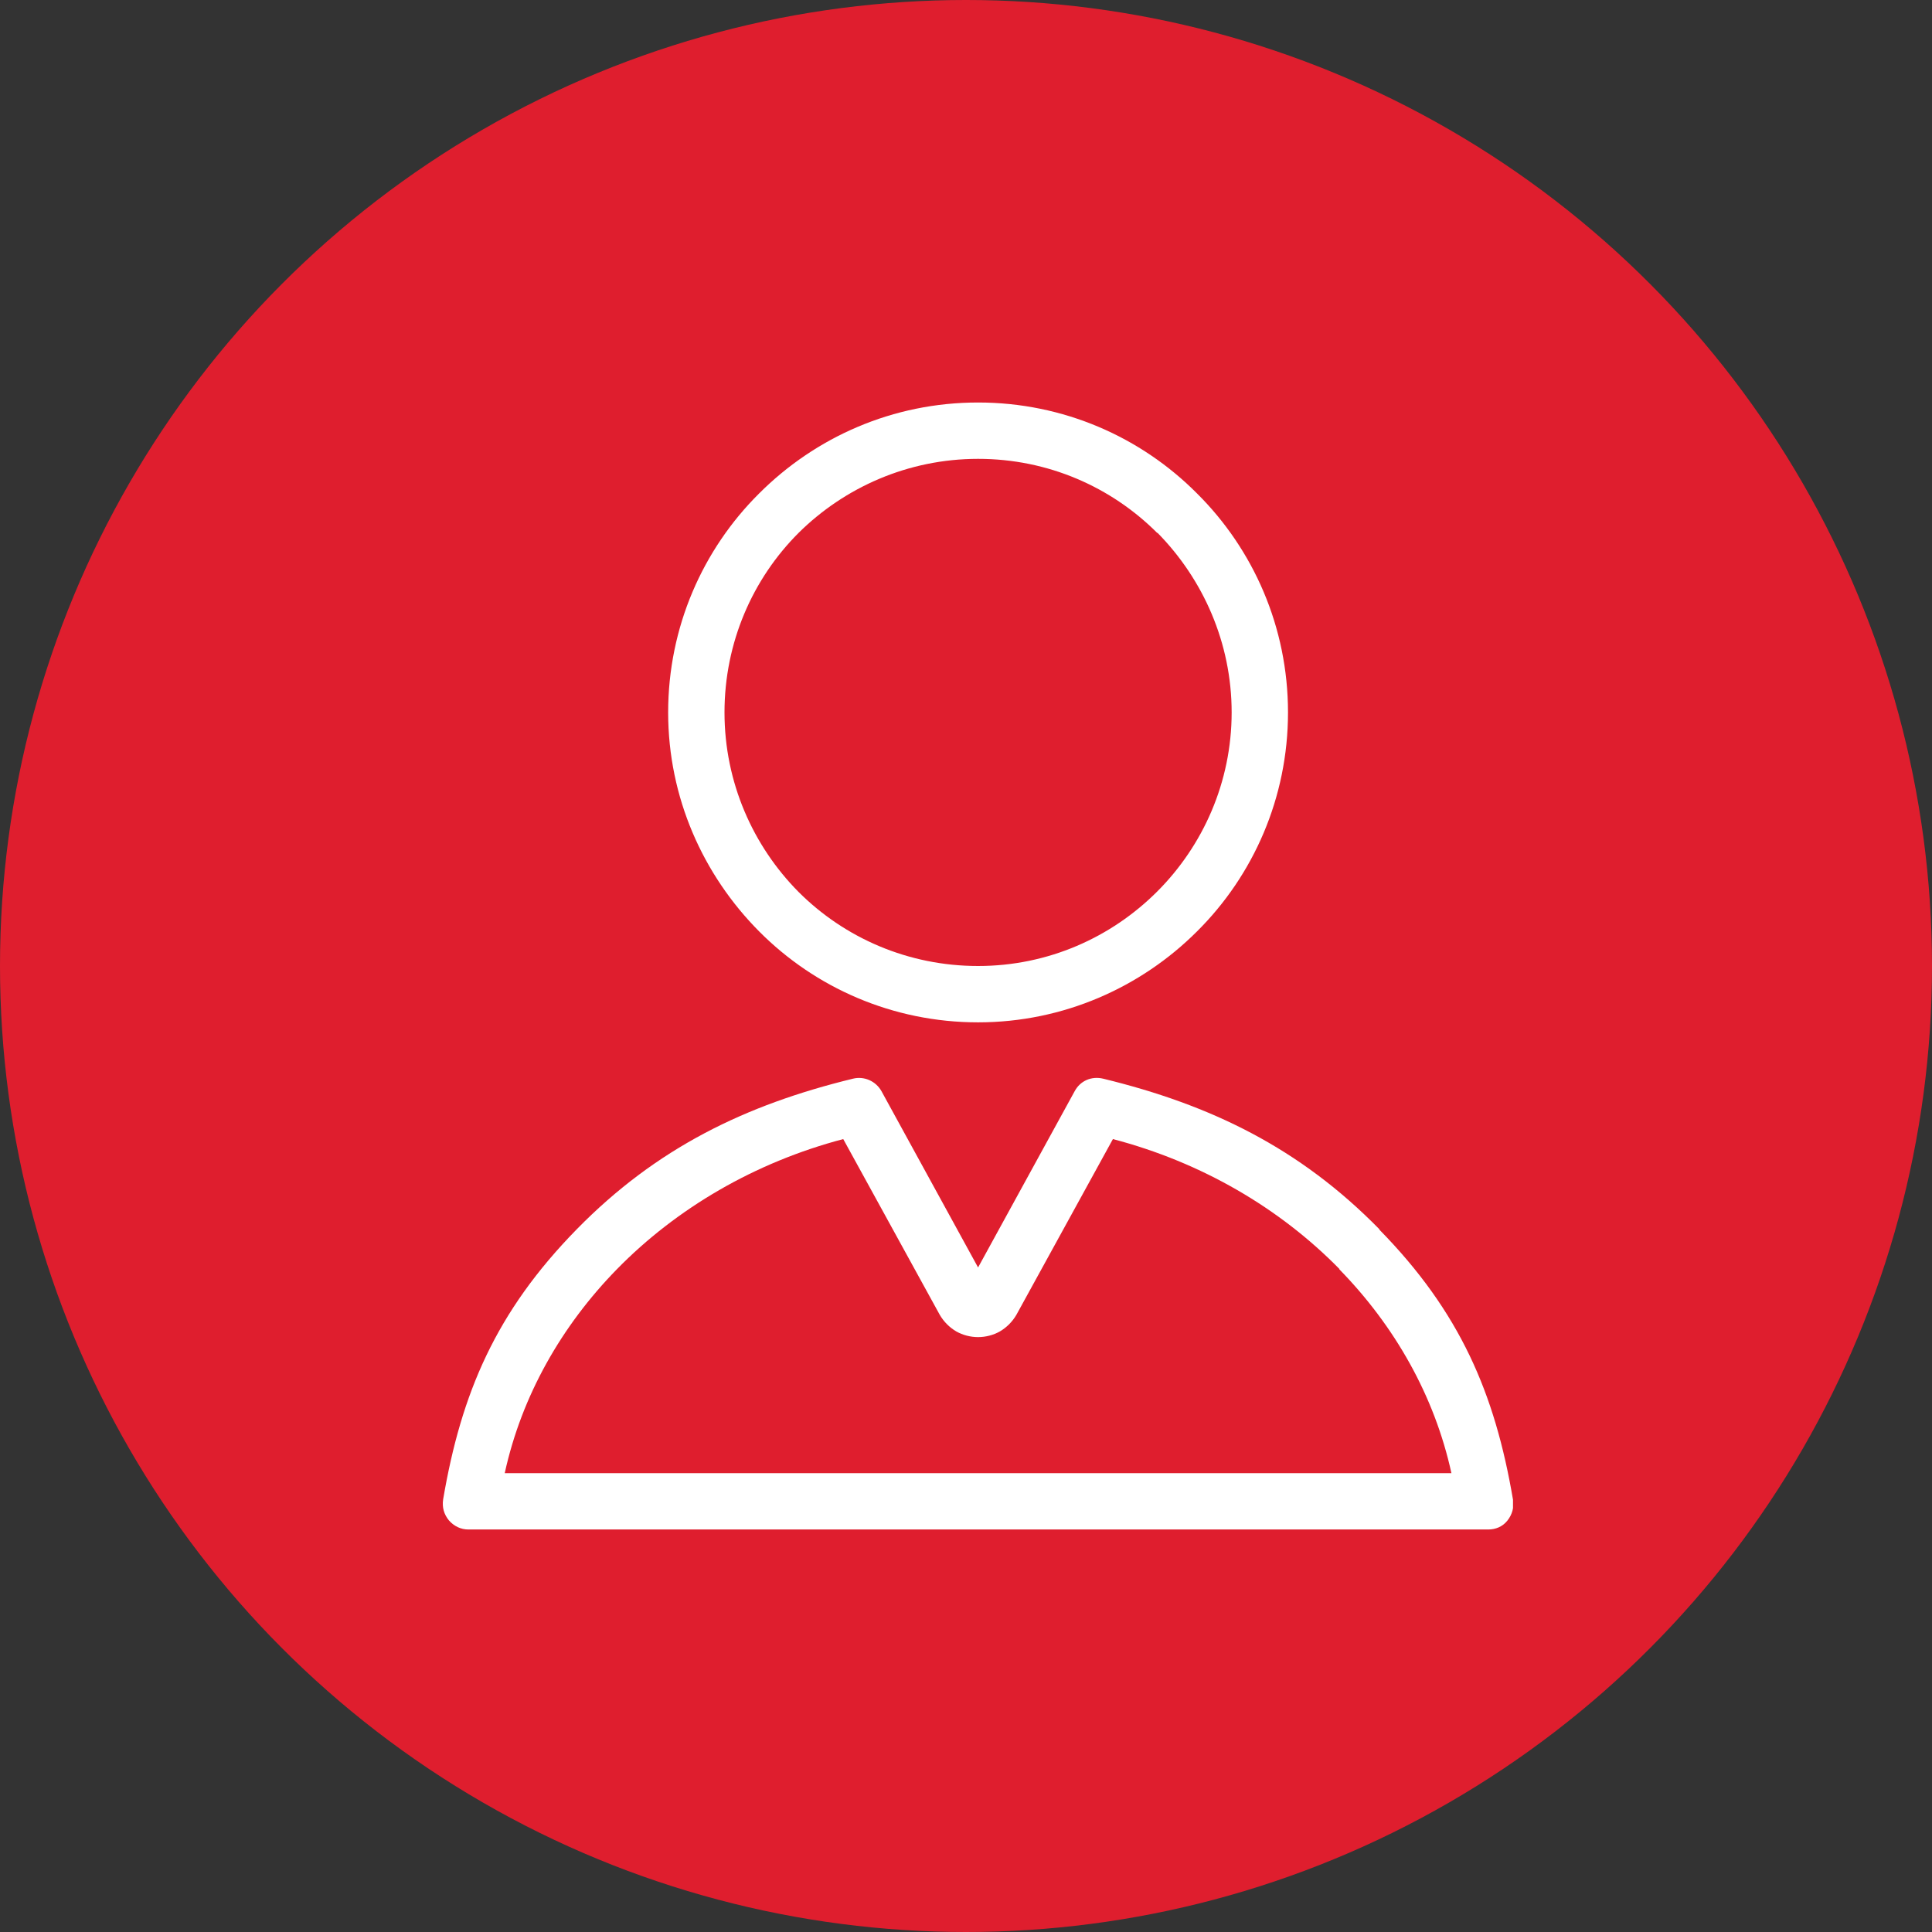 <svg width="48" height="48" viewBox="0 0 48 48" fill="none" xmlns="http://www.w3.org/2000/svg">
<rect x="0" y="0" width="48" height="48" fill="#333333" stroke="none"/>
<circle cx="24" cy="24" r="24" fill="#DF1E2E"/>
<g clip-path="url(#clip0_15_99)">
<path d="M24.3 10C26.42 10 28.35 10.86 29.74 12.26C31.14 13.65 32 15.58 32 17.7C32 19.82 31.14 21.75 29.74 23.14C28.35 24.53 26.42 25.4 24.3 25.4C22.18 25.4 20.25 24.54 18.86 23.14C17.47 21.74 16.6 19.82 16.6 17.7C16.6 15.58 17.46 13.65 18.86 12.26C20.26 10.86 22.18 10 24.3 10ZM34.27 30.55C36.27 32.59 37.14 34.61 37.59 37.26C37.62 37.45 37.57 37.63 37.45 37.78C37.33 37.93 37.16 38 36.97 38H11.64C11.45 38 11.28 37.92 11.15 37.77C11.03 37.62 10.98 37.45 11.01 37.25C11.46 34.61 12.32 32.59 14.33 30.54C16.31 28.52 18.52 27.45 21.19 26.8C21.47 26.73 21.76 26.86 21.9 27.11L24.3 31.49L26.7 27.11C26.84 26.85 27.12 26.73 27.41 26.8C30.08 27.45 32.29 28.52 34.27 30.54V30.55ZM33.28 31.53C31.8 30.02 29.86 28.88 27.65 28.3L25.25 32.67C25.15 32.84 25.01 32.98 24.84 33.08C24.68 33.17 24.49 33.22 24.3 33.22C24.11 33.22 23.92 33.17 23.76 33.08C23.59 32.98 23.45 32.84 23.35 32.67L20.95 28.3C18.75 28.88 16.81 30.02 15.33 31.53C13.95 32.94 12.96 34.68 12.54 36.6H36.06C35.64 34.68 34.65 32.94 33.27 31.53H33.28ZM28.75 13.24C27.61 12.1 26.04 11.4 24.3 11.4C22.56 11.4 20.98 12.11 19.84 13.24C18.7 14.38 18 15.96 18 17.7C18 19.44 18.71 21.02 19.84 22.16C20.98 23.3 22.56 24 24.3 24C26.04 24 27.61 23.29 28.75 22.15C29.89 21.01 30.6 19.43 30.6 17.7C30.6 15.97 29.89 14.39 28.76 13.24H28.75Z" fill="white"/>
</g>
<defs>
<clipPath id="clip0_15_99">
<rect width="26.59" height="28" fill="white" transform="translate(11 10)"/>
</clipPath>
</defs>
</svg>
